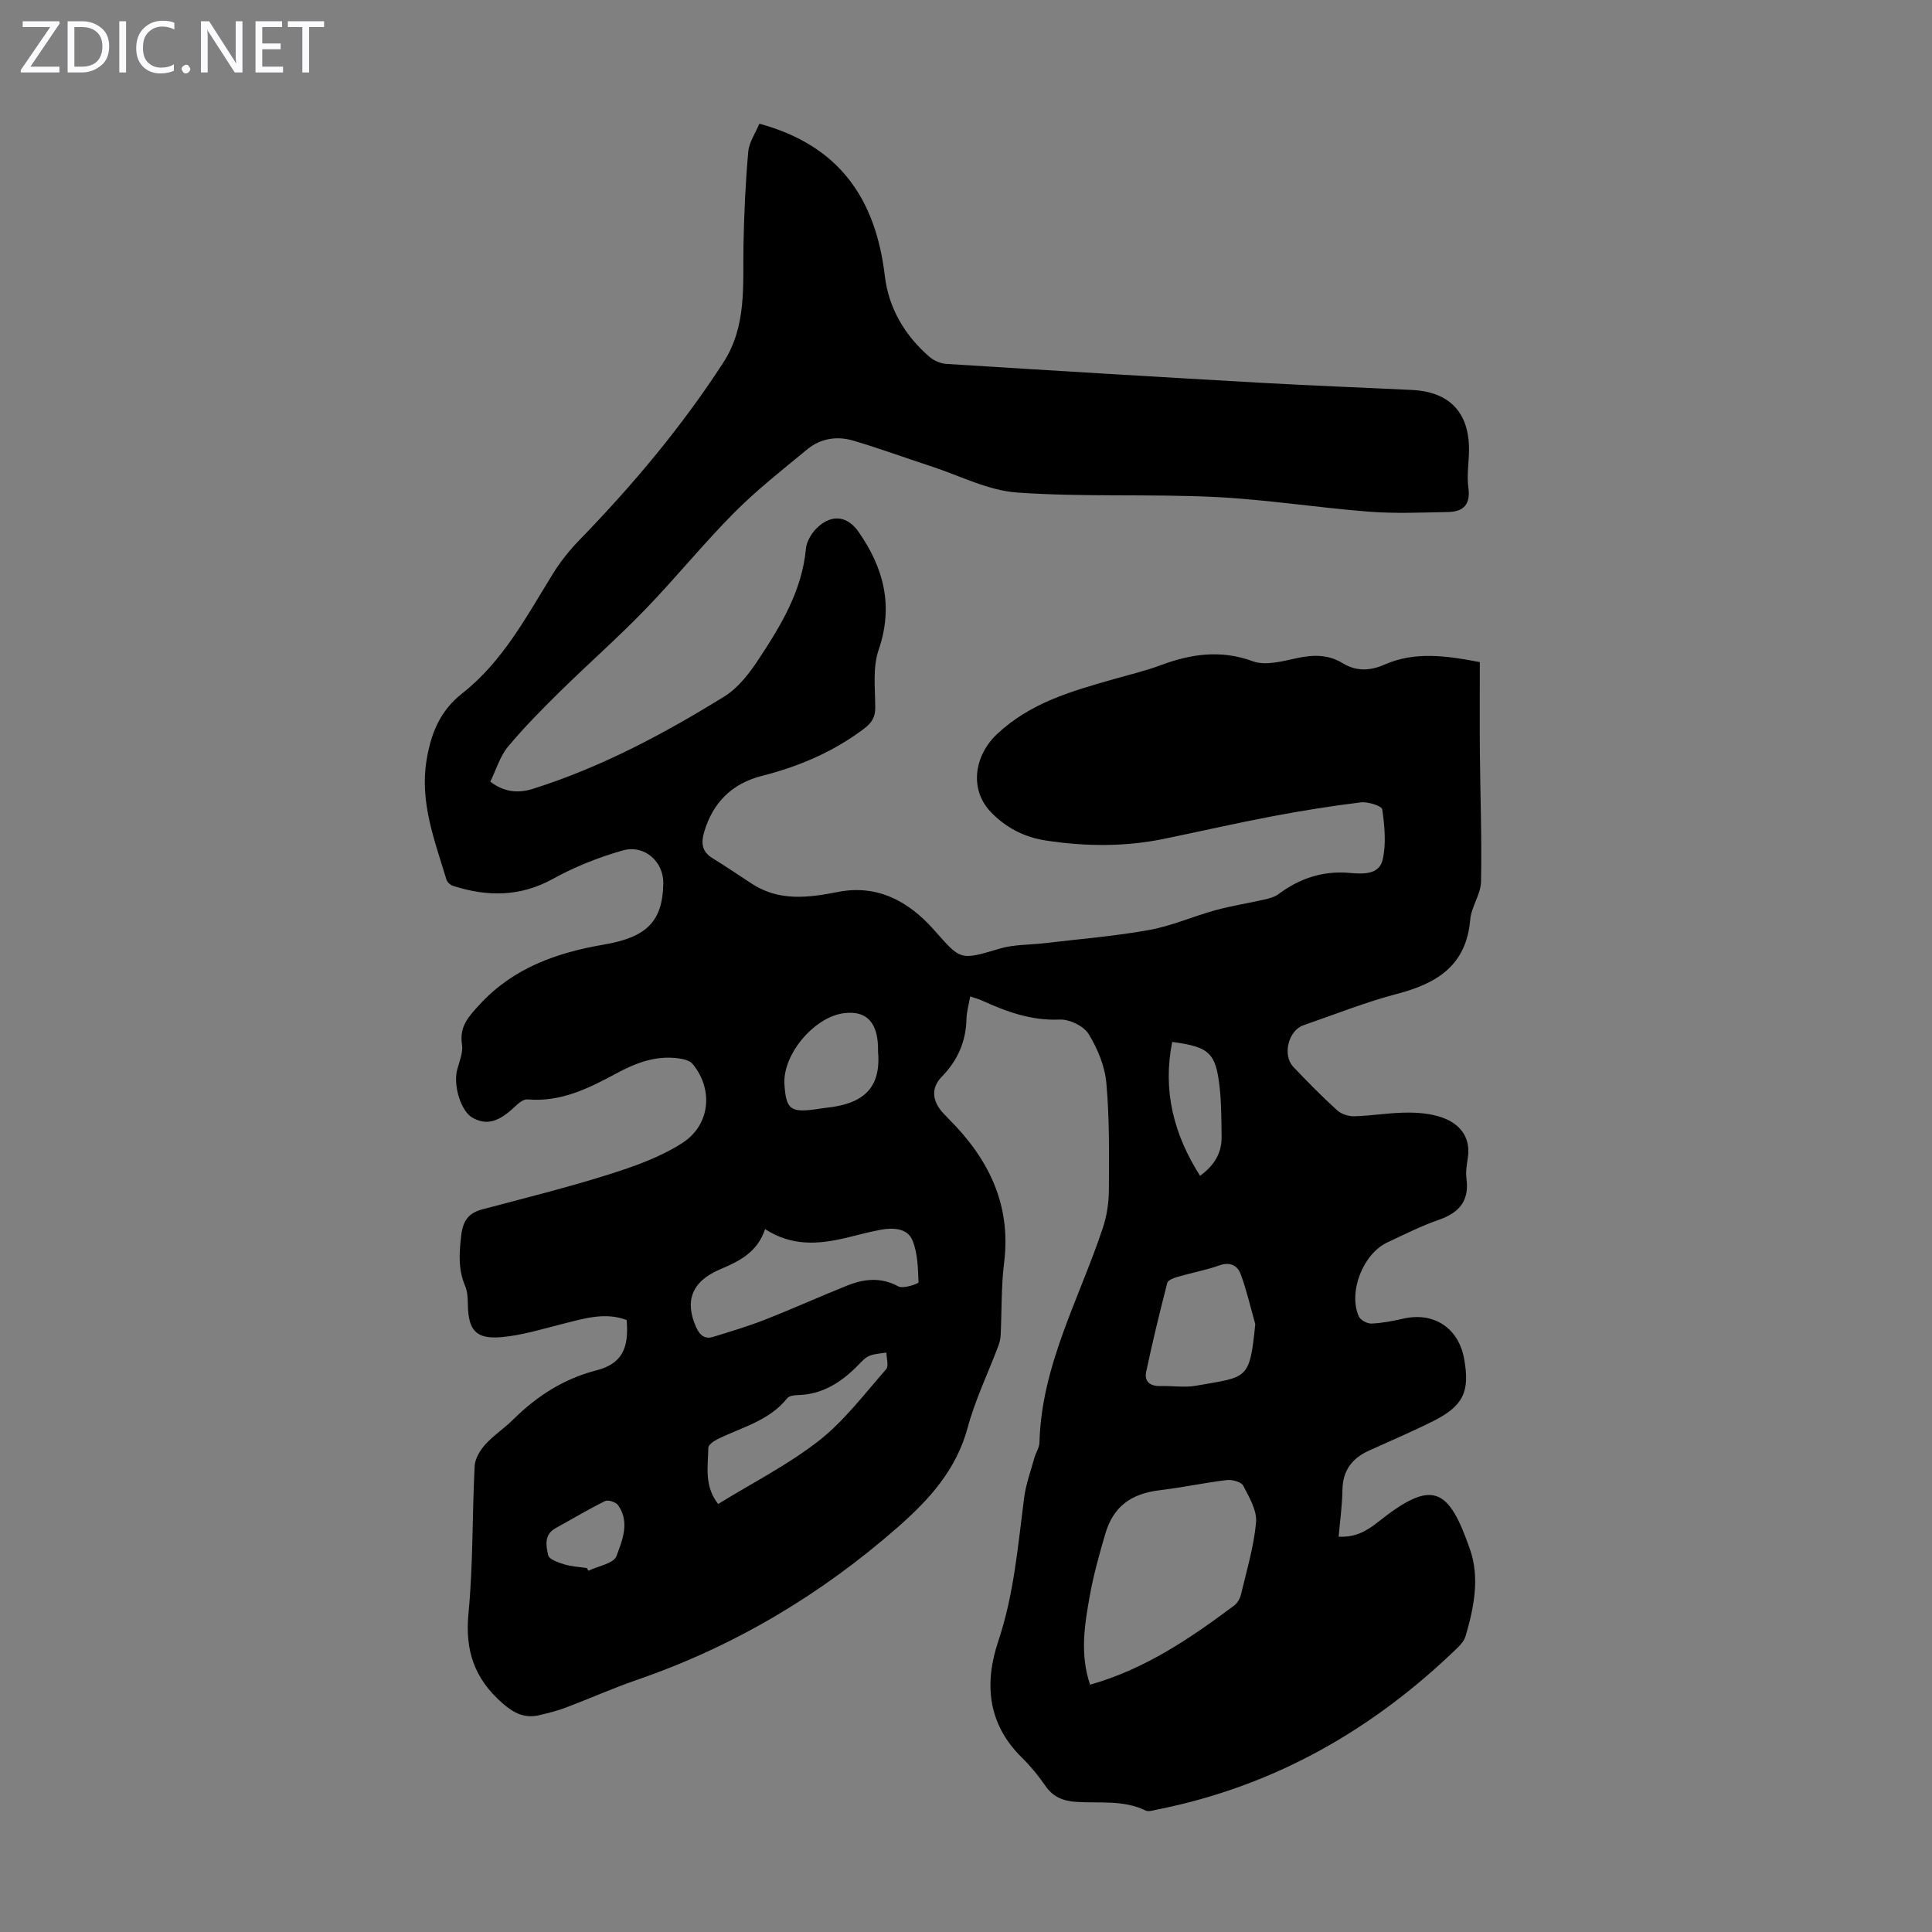 <svg enable-background="new 0 0 400 400" viewBox="0 0 400 400" xmlns="http://www.w3.org/2000/svg"><rect x="0" y="0" width="400" height="400" fill="#808080" stroke="none"/><g fill="#fbfafc"><path d="m12.4 4.8-6.1 9h6v1.2h-8v-.5l6.1-8.9h-5.7v-1.2h7.6v.4z"/><path d="m14 15v-10.6h3c1.6 0 2.9.5 4 1.4s1.6 2.2 1.6 3.8-.5 3-1.6 3.9-2.4 1.5-4 1.5zm1.4-9.4v8.2h1.6c1.3 0 2.4-.4 3.1-1.1s1.1-1.8 1.1-3.1-.4-2.3-1.2-3-1.8-1-3.1-1z"/><path d="m26.1 4.4v10.6h-1.4v-10.6z"/><path d="m36.1 14.6c-.8.4-1.8.6-2.9.6-1.5 0-2.7-.5-3.6-1.4s-1.4-2.2-1.4-3.8c0-1.7.5-3.1 1.5-4.1s2.3-1.6 3.9-1.6c1 0 1.8.1 2.5.4v1.4c-.8-.4-1.6-.6-2.5-.6-1.2 0-2.1.4-2.9 1.2s-1.1 1.8-1.1 3.2c0 1.3.3 2.3 1 3s1.6 1.1 2.7 1.1c1 0 2-.2 2.7-.7v1.3z"/><path d="m37.6 14.3c0-.2.1-.5.3-.6s.4-.3.6-.3c.3 0 .5.1.6.3s.3.4.3.6-.1.4-.3.6-.4.3-.6.3c-.3 0-.5-.1-.6-.3s-.3-.4-.3-.6z"/><path d="m50.2 15h-1.6l-5.3-8.2c-.2-.2-.3-.5-.4-.7 0 .2.1.7.1 1.5v7.4h-1.4v-10.6h1.7l5.2 8.1c.2.4.4.6.4.7 0-.3-.1-.8-.1-1.5v-7.3h1.4z"/><path d="m58.6 15h-5.7v-10.6h5.5v1.2h-4.1v3.4h3.8v1.2h-3.8v3.6h4.3z"/><path d="m67.1 5.6h-3.1v9.4h-1.4v-9.4h-3v-1.2h7.5z"/></g><path d="m157.22 25.61c16.66 4.53 24.1 15.66 25.98 31.56.78 6.6 4.11 12.27 9.2 16.68.92.8 2.29 1.41 3.5 1.49 21.87 1.38 43.74 2.7 65.62 3.94 10.27.58 20.55.95 30.82 1.46 7.8.38 11.87 4.7 11.8 12.48-.02 2.57-.48 5.19-.13 7.71.49 3.53-1.02 5.02-4.22 5.08-5.44.1-10.92.35-16.33-.07-10.68-.83-21.3-2.53-31.99-3.05-13.63-.65-27.33.05-40.92-.92-6.02-.43-11.87-3.51-17.78-5.43-5.38-1.76-10.7-3.72-16.13-5.32-3.37-.99-6.78-.45-9.53 1.83-5.17 4.26-10.47 8.42-15.17 13.16-6.38 6.43-12.1 13.51-18.4 20.02-5.67 5.86-11.82 11.26-17.63 16.98-3.73 3.68-7.44 7.41-10.78 11.44-1.64 1.99-2.4 4.7-3.62 7.19 2.98 2.24 5.86 2.42 8.85 1.47 14.13-4.46 27.1-11.38 39.62-19.12 2.89-1.79 5.21-4.85 7.13-7.76 4.61-6.99 8.95-14.15 9.75-22.86.15-1.59 1.3-3.41 2.53-4.51 3-2.67 6.12-2.18 8.4 1.1 5.18 7.46 7.24 15.3 4.12 24.39-1.25 3.64-.72 7.94-.7 11.94.01 2.05-.77 3.21-2.34 4.39-6.36 4.8-13.49 7.82-21.16 9.77-6.14 1.57-10.09 5.47-11.91 11.56-.68 2.26-.52 4.1 1.7 5.46 2.76 1.69 5.44 3.52 8.15 5.29 5.65 3.69 11.7 2.92 17.84 1.71 8.18-1.62 14.66 1.99 19.75 7.71 5.71 6.4 5.33 6.53 13.71 4.03 3-.9 6.31-.77 9.47-1.15 7.18-.86 14.41-1.43 21.52-2.72 4.67-.84 9.12-2.84 13.73-4.1 3.29-.9 6.69-1.42 10.03-2.18 1.03-.24 2.16-.52 2.98-1.13 4.4-3.29 9.25-4.89 14.75-4.4 2.75.24 6.1.41 6.83-2.72.77-3.32.4-7.01-.08-10.45-.1-.7-2.96-1.61-4.42-1.44-6.2.76-12.38 1.75-18.52 2.92-7.47 1.42-14.88 3.12-22.33 4.65-8.1 1.66-16.24 1.57-24.38.33-4.44-.68-8.29-2.65-11.41-5.92-4.53-4.75-3.33-11.74 1.26-16.07 6.96-6.56 15.52-8.94 24.21-11.42 3.22-.92 6.51-1.69 9.64-2.86 6.33-2.36 12.47-3.29 19.17-.84 2.64.97 6.18-.02 9.2-.67 3.34-.72 6.46-.73 9.37 1.06 2.87 1.76 5.76 1.58 8.62.32 6.29-2.77 12.65-1.9 19.79-.54 0 6.15-.04 12.37.01 18.59.08 8.95.42 17.91.24 26.86-.05 2.64-2.01 5.2-2.24 7.88-.8 9.47-6.86 13.19-15.14 15.36-6.58 1.72-12.94 4.28-19.39 6.5-3.11 1.07-4.41 6.18-2.09 8.62 2.93 3.08 5.92 6.12 9.06 8.98.87.79 2.39 1.28 3.59 1.24 3.79-.11 7.58-.79 11.37-.76 2.6.02 5.4.35 7.73 1.4 3.11 1.4 4.94 4.1 4.39 7.87-.21 1.44-.49 2.93-.3 4.34.63 4.61-1.44 7.1-5.69 8.58-3.68 1.28-7.2 3.05-10.74 4.72-5 2.37-8.07 10.26-5.86 15.28.34.77 1.75 1.53 2.64 1.49 2.2-.09 4.41-.53 6.57-1.02 6.3-1.43 11.42 1.89 12.59 8.26 1.26 6.8-.13 9.81-6.37 12.94-4.39 2.21-8.92 4.12-13.39 6.16-3.46 1.58-5.35 4.1-5.42 8.06-.05 3.21-.5 6.41-.79 9.72 3.42.17 5.68-1.06 8.22-3.08 11.22-8.93 14.53-7.14 19 5.78 2.01 5.82.8 11.98-.93 17.86-.26.9-.95 1.75-1.65 2.42-17.6 17.06-38.1 28.75-62.31 33.54-.76.15-1.7.47-2.3.18-4.64-2.27-9.63-1.45-14.48-1.8-2.59-.19-4.68-1.01-6.24-3.28-1.45-2.11-3.11-4.13-4.94-5.93-7.07-6.97-7.76-15.34-4.83-24.08 3.24-9.66 4.05-19.66 5.34-29.63.36-2.82 1.37-5.55 2.13-8.31.3-1.07 1.02-2.1 1.05-3.16.41-16.01 8.26-29.79 13.13-44.46.82-2.48 1.23-5.2 1.24-7.81.04-7.39.14-14.8-.52-22.14-.31-3.51-1.81-7.15-3.68-10.18-1.02-1.65-3.97-3.07-5.98-2.98-5.86.26-10.99-1.62-16.1-3.94-.69-.32-1.44-.51-2.43-.85-.29 1.65-.73 3.14-.77 4.64-.11 4.71-1.82 8.6-5.13 12-2.27 2.33-1.96 5.03.24 7.45.38.41.76.82 1.16 1.22 8.26 8.23 13.03 17.73 11.52 29.82-.62 4.98-.47 10.06-.72 15.09-.04.76-.25 1.53-.52 2.25-2.12 5.6-4.76 11.07-6.31 16.82-2.35 8.71-7.93 14.86-14.39 20.53-15.98 14.04-33.92 24.73-54.07 31.68-4.96 1.71-9.77 3.86-14.68 5.72-1.77.67-3.62 1.13-5.46 1.57-3.06.73-5.25-.3-7.74-2.48-5.78-5.08-7.75-10.88-7.01-18.55.98-10.12.76-20.35 1.28-30.52.08-1.54 1.11-3.26 2.19-4.46 1.71-1.9 3.92-3.33 5.75-5.14 4.92-4.88 10.45-8.46 17.3-10.23 5.21-1.35 6.75-4.5 6.23-10.42-4.42-1.66-8.7-.34-13.03.75-4.3 1.08-8.62 2.44-13 2.81-5.2.43-6.73-1.49-6.84-6.62-.03-1.33-.05-2.76-.55-3.94-1.48-3.45-1.26-6.86-.83-10.5.36-3.04 1.49-4.64 4.35-5.4 8.74-2.32 17.52-4.5 26.14-7.21 5.26-1.66 10.65-3.56 15.25-6.51 5.89-3.77 6.49-11.2 2.14-16.42-.6-.72-1.95-1.01-3-1.14-4.65-.61-8.8.98-12.8 3.15-5.74 3.11-11.53 5.96-18.38 5.36-.78-.07-1.8.74-2.47 1.39-3.46 3.32-5.99 4.04-8.91 2.39-2.39-1.36-4.02-6.66-3.15-9.96.46-1.71 1.25-3.55.99-5.19-.58-3.73 1.36-5.78 3.66-8.28 7.01-7.61 15.99-10.74 25.75-12.41 8.88-1.52 12.13-4.83 12.27-12.65.08-4.5-3.9-8.12-8.42-6.83-4.97 1.42-9.9 3.37-14.42 5.87-6.82 3.77-13.63 3.73-20.71 1.45-.55-.18-1.19-.77-1.35-1.3-2.42-8.01-5.52-15.94-4.14-24.55.88-5.45 2.65-10.27 7.43-14.01 8.33-6.54 13.28-15.87 18.74-24.73 1.55-2.52 3.45-4.89 5.52-7.02 11.02-11.35 21.14-23.4 29.76-36.7 4.92-7.59 4.03-16.02 4.19-24.37.12-6.45.42-12.92.99-19.35.2-1.99 1.52-3.87 2.3-5.76zm68.47 323.19c11.45-3.25 20.75-9.62 29.82-16.38.66-.49 1.2-1.41 1.4-2.22 1.18-4.98 2.69-9.95 3.14-15 .22-2.46-1.41-5.22-2.66-7.61-.41-.79-2.28-1.29-3.39-1.16-4.63.55-9.21 1.55-13.85 2.1-6.04.72-9.67 3.39-11.34 9.12-1.22 4.18-2.4 8.4-3.17 12.67-1.08 6.03-2.1 12.13.05 18.48zm-67.29-94.33c-1.6 4.83-5.34 6.65-9.35 8.35-5.85 2.48-7.34 6.57-4.92 11.97.78 1.73 1.82 2.53 3.59 1.98 3.61-1.12 7.24-2.2 10.75-3.58 5.67-2.23 11.23-4.74 16.89-7.01 3.52-1.41 6.99-1.82 10.64.16 1 .55 4.18-.57 4.17-.84-.12-2.93-.16-6.04-1.25-8.69-1.03-2.52-3.94-2.67-6.47-2.22-2.52.45-4.99 1.16-7.48 1.74-5.58 1.3-11.06 1.72-16.57-1.86zm101.49 19.68c-.98-3.47-1.78-7.01-3.03-10.38-.64-1.71-2.15-2.58-4.35-1.8-2.83 1-5.81 1.55-8.7 2.39-.79.23-2 .68-2.14 1.25-1.57 6.11-3.07 12.25-4.37 18.43-.43 2.05.9 2.99 2.99 2.93 2.44-.07 4.96.35 7.33-.07 10.65-1.9 11.09-1.02 12.27-12.75zm-111.21 37.24c7.16-4.41 14.52-8.14 20.88-13.12 5.27-4.13 9.43-9.7 13.91-14.79.58-.66.06-2.28.05-3.45-1.2.21-2.47.24-3.56.7-.88.37-1.6 1.21-2.3 1.92-3.46 3.53-7.37 6.07-12.52 6.19-.74.02-1.77.16-2.16.65-3.77 4.74-9.53 6.02-14.56 8.55-.72.36-1.76 1.12-1.77 1.7-.05 3.83-.92 7.85 2.03 11.65zm33.11-93.66c.12-5.89-2.23-8.55-7.01-7.97-6.22.76-12.77 8.56-12.37 14.75.33 5.1 1.23 5.85 6.29 5.18.77-.1 1.54-.25 2.32-.33 7.27-.76 11.46-3.68 10.77-11.63zm66.67 25.71c3.02-2.2 4.52-4.8 4.46-8.17-.06-3.46-.03-6.94-.43-10.37-.8-6.94-2.17-8.16-9.8-9.18-2 10.06.28 19.09 5.77 27.72zm-126.96 81.21c.11.19.21.37.32.56 2.01-.98 5.23-1.5 5.8-3.02 1.22-3.25 2.83-7.04.36-10.54-.46-.65-2.07-1.19-2.71-.87-3.48 1.72-6.82 3.73-10.23 5.6-2.45 1.34-1.99 3.71-1.54 5.62.21.87 2.13 1.52 3.39 1.9 1.48.45 3.07.51 4.61.75z" fill="#000001"/></svg>